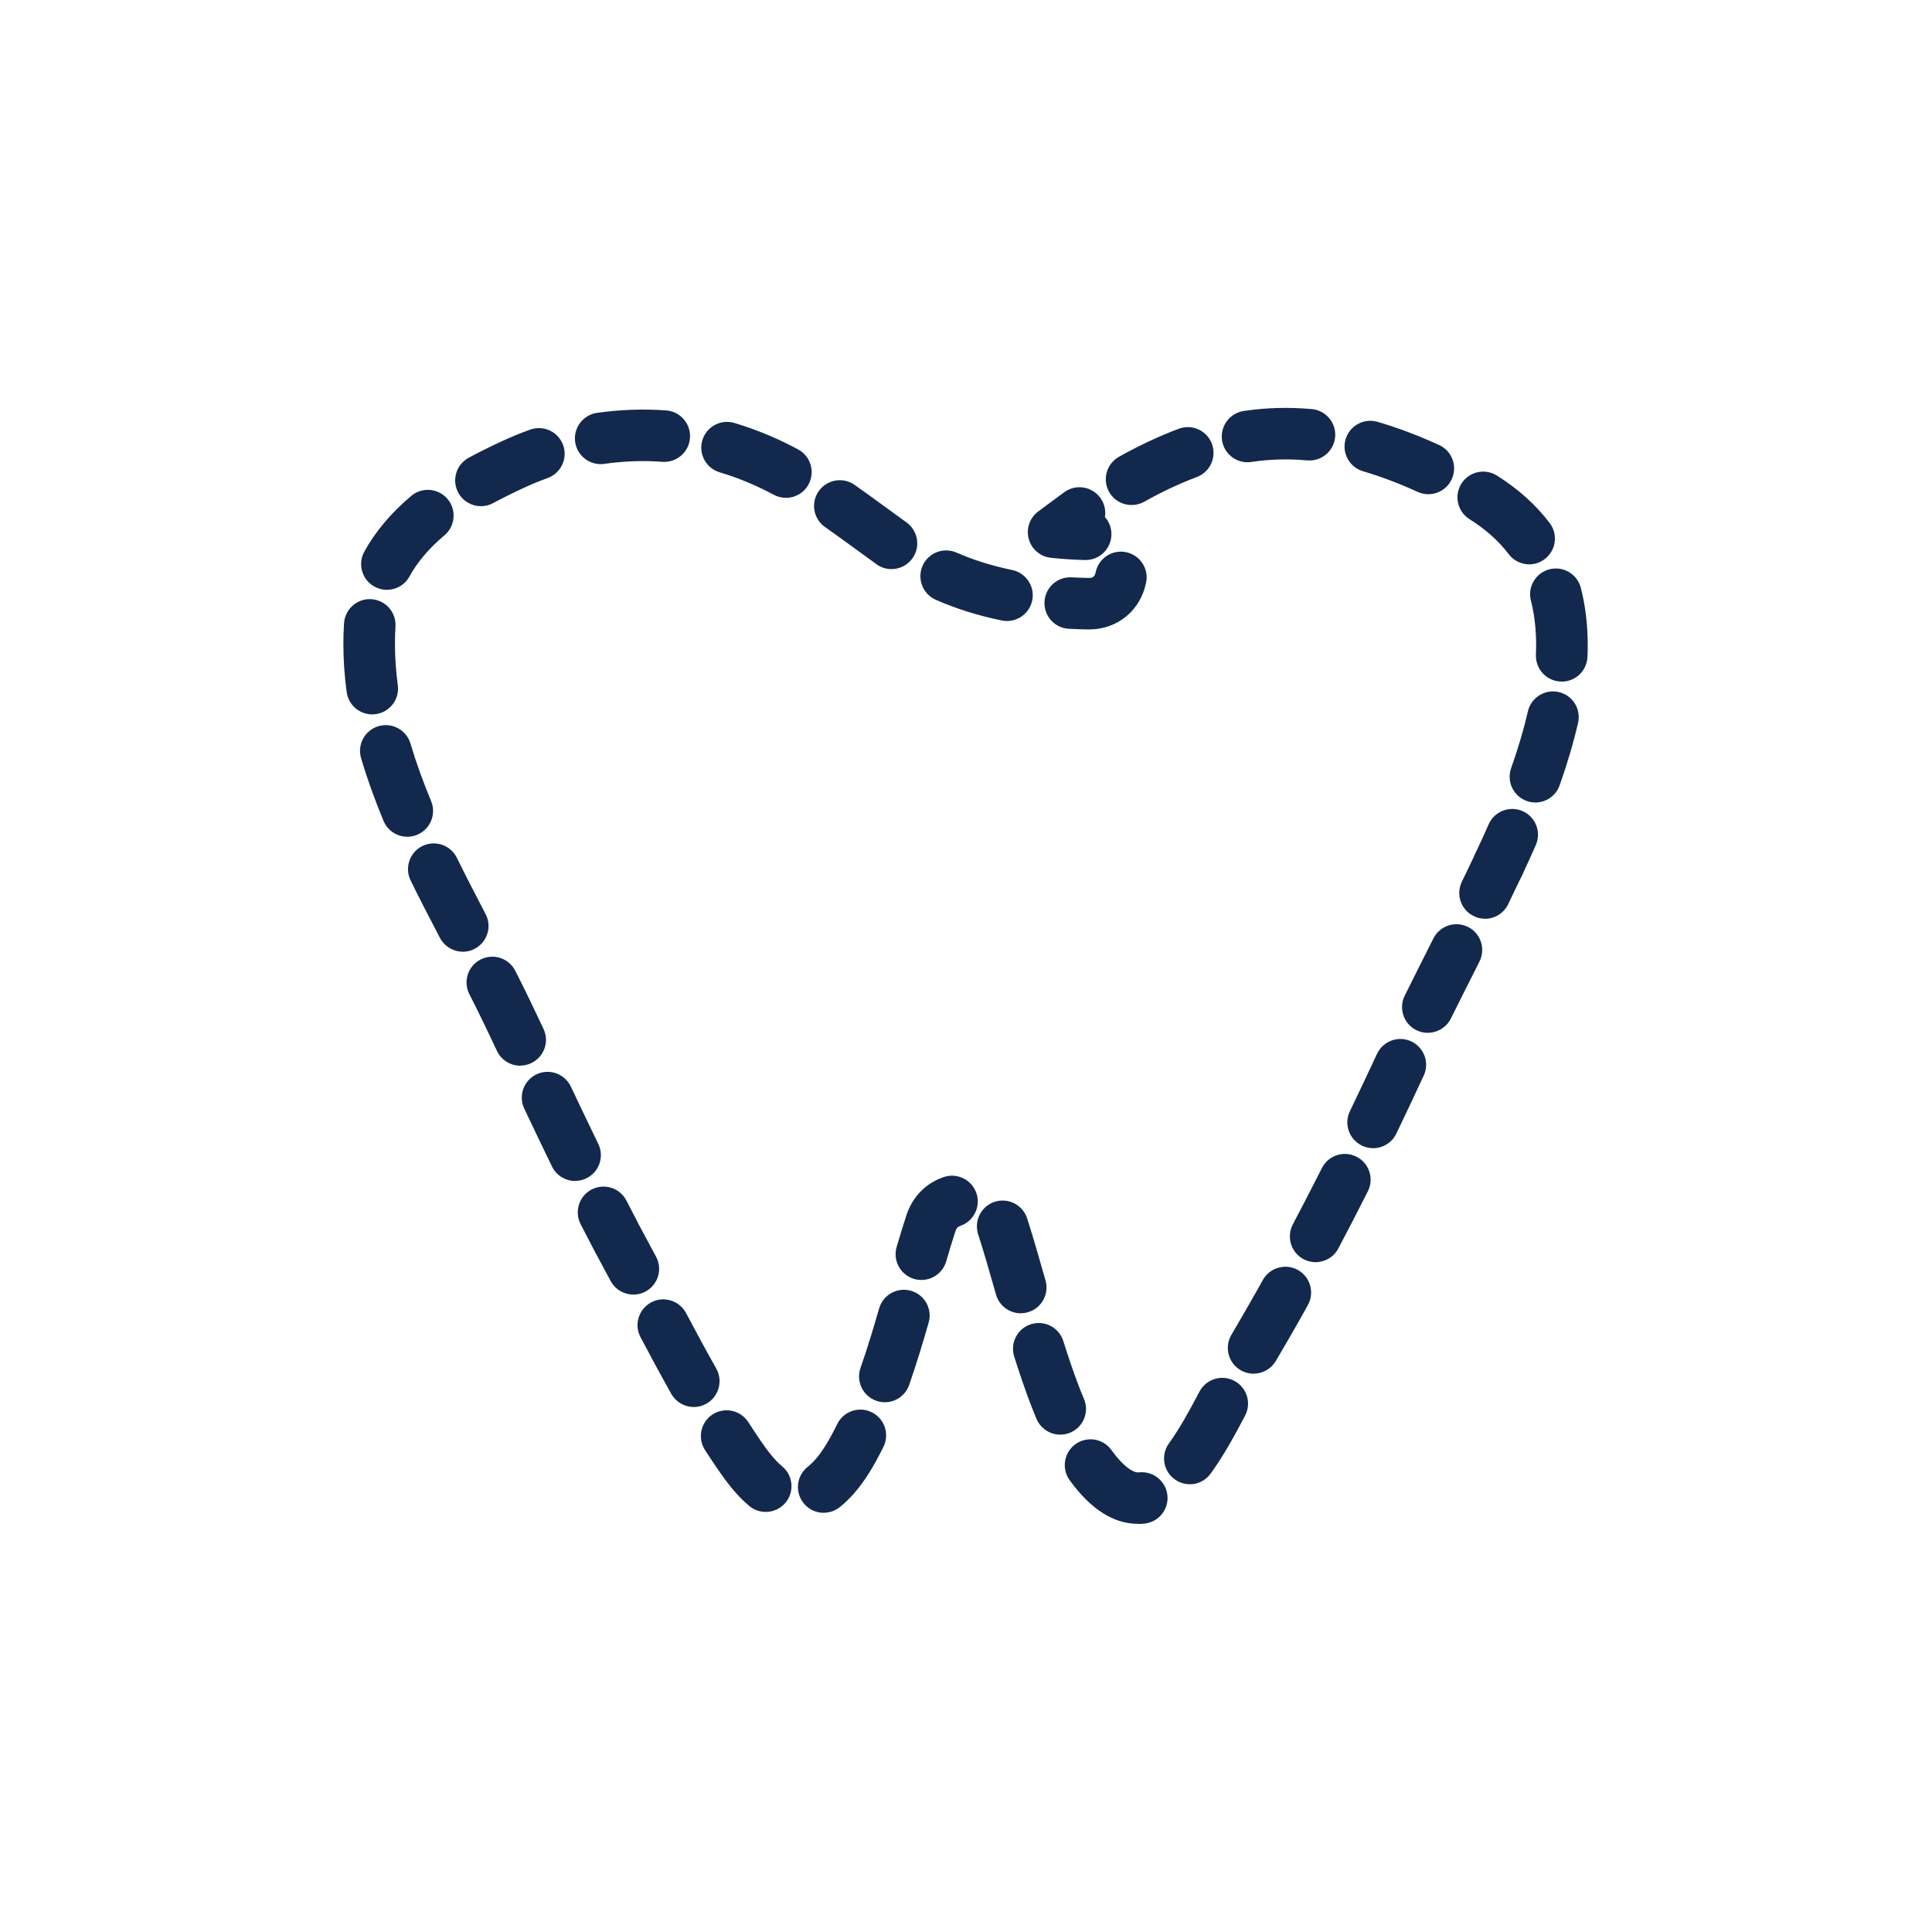 <?xml version="1.0" encoding="UTF-8"?>
<svg xmlns="http://www.w3.org/2000/svg" id="a" viewBox="0 0 300 300">
  <path d="M230.59,142.66c-.59,0-1.19-.13-1.75-.41-1.99-.97-2.81-3.36-1.84-5.35.72-1.48,1.44-2.96,2.13-4.45.94-2,3.32-2.86,5.32-1.92,2,.94,2.86,3.32,1.92,5.32-.72,1.53-1.45,3.05-2.19,4.57-.69,1.42-2.12,2.25-3.6,2.25Z" style="fill:#12294d; stroke-width:0px;"></path>
  <path d="M176.7,236.62c-3.8,0-7.36-2.28-10.61-6.79-1.29-1.79-.88-4.29.91-5.58,1.79-1.29,4.29-.89,5.58.91,1.84,2.56,3.33,3.47,4.11,3.47.04,0,.09,0,.14,0,2.2-.25,4.18,1.31,4.44,3.51.26,2.19-1.31,4.18-3.51,4.44-.36.04-.71.06-1.06.06ZM127.91,234.91c-1.18,0-2.36-.52-3.15-1.53-1.37-1.74-1.07-4.25.67-5.62,1.91-1.5,3.45-4.34,4.58-6.64.97-1.98,3.37-2.8,5.35-1.83,1.98.97,2.8,3.37,1.83,5.35-1.5,3.06-3.64,6.89-6.81,9.4-.73.58-1.61.86-2.47.86ZM118.9,234.77c-.9,0-1.81-.3-2.55-.92-2.02-1.68-3.59-3.81-4.87-5.67-.68-.99-1.35-2-2.01-3.02-1.2-1.86-.66-4.33,1.19-5.53,1.86-1.2,4.33-.66,5.53,1.19.62.96,1.25,1.9,1.88,2.84.91,1.33,2.12,2.99,3.39,4.04,1.7,1.41,1.93,3.93.52,5.63-.79.95-1.93,1.44-3.08,1.44ZM184.75,230.47c-.81,0-1.63-.25-2.34-.76-1.79-1.29-2.19-3.79-.9-5.58,1.7-2.36,3.1-4.93,4.75-8.05,1.03-1.95,3.45-2.7,5.41-1.66,1.95,1.03,2.7,3.45,1.66,5.41-1.41,2.67-3.17,6-5.34,8.99-.78,1.08-2.01,1.66-3.25,1.66ZM164.64,222.77c-1.56,0-3.04-.92-3.69-2.45-.4-.96-.75-1.83-1.02-2.55-.82-2.17-1.62-4.5-2.45-7.14-.66-2.11.51-4.35,2.62-5.01,2.11-.66,4.35.51,5.01,2.62.78,2.48,1.53,4.67,2.29,6.69.25.65.55,1.43.92,2.29.86,2.04-.1,4.38-2.13,5.24-.51.21-1.03.31-1.55.31ZM107.73,218.48c-1.4,0-2.75-.73-3.49-2.04-1.73-3.07-3.39-6.17-4.78-8.8-1.04-1.95-.29-4.37,1.66-5.41,1.95-1.04,4.37-.29,5.41,1.66,1.37,2.58,3,5.62,4.69,8.62,1.08,1.92.4,4.36-1.52,5.45-.62.35-1.3.52-1.96.52ZM137.39,217.74c-.44,0-.89-.07-1.32-.23-2.08-.73-3.18-3.01-2.45-5.1,1.15-3.28,2.15-6.66,2.89-9.24.61-2.12,2.83-3.35,4.95-2.74,2.12.61,3.35,2.83,2.74,4.95-.77,2.68-1.81,6.2-3.03,9.68-.58,1.65-2.12,2.68-3.77,2.68ZM194.65,213.31c-.68,0-1.38-.18-2.01-.55-1.91-1.11-2.55-3.56-1.44-5.47l.52-.89c1.11-1.9,2.21-3.79,3.29-5.71.36-.64.72-1.29,1.08-1.93,1.07-1.93,3.51-2.63,5.44-1.56,1.93,1.07,2.63,3.51,1.56,5.44-.36.66-.73,1.31-1.09,1.96-1.1,1.96-2.23,3.89-3.36,5.83l-.52.88c-.74,1.27-2.08,1.99-3.46,1.99ZM158.51,203.93c-1.74,0-3.35-1.15-3.85-2.91-.99-3.5-1.83-6.41-2.78-9.38-.67-2.1.49-4.36,2.59-5.03,2.1-.67,4.35.49,5.03,2.59.98,3.08,1.84,6.06,2.85,9.63.6,2.12-.63,4.34-2.76,4.94-.36.1-.73.15-1.09.15ZM98.35,201.02c-1.43,0-2.8-.76-3.53-2.11l-.66-1.22c-1.32-2.43-2.64-4.93-4.01-7.62-1-1.97-.22-4.38,1.75-5.38,1.97-1,4.38-.22,5.38,1.75,1.34,2.63,2.62,5.07,3.92,7.45l.67,1.24c1.05,1.95.32,4.37-1.63,5.42-.6.32-1.25.48-1.89.48ZM143.07,198.75c-.37,0-.75-.05-1.13-.16-2.12-.62-3.33-2.85-2.71-4.97.53-1.8,1.02-3.38,1.49-4.84.95-2.93,3.02-5.06,5.83-6.01,2.1-.7,4.36.42,5.07,2.52.7,2.09-.42,4.36-2.52,5.07-.27.09-.56.26-.76.88-.5,1.54-.97,3.08-1.42,4.64-.51,1.74-2.11,2.87-3.84,2.87ZM204.29,195.99c-.63,0-1.27-.15-1.87-.46-1.95-1.03-2.7-3.45-1.67-5.41,1.49-2.81,3-5.76,4.51-8.74.99-1.97,3.4-2.77,5.37-1.77,1.97.99,2.77,3.4,1.77,5.37-1.53,3.03-3.07,6.02-4.58,8.88-.72,1.36-2.11,2.13-3.54,2.13ZM89.31,183.38c-1.48,0-2.91-.83-3.6-2.25-1.45-2.98-2.88-5.98-4.3-8.98-.95-2-.09-4.38,1.9-5.33,2-.95,4.38-.09,5.33,1.9,1.41,2.97,2.82,5.94,4.26,8.9.97,1.99.14,4.38-1.85,5.35-.56.27-1.16.4-1.75.4ZM213.21,178.29c-.58,0-1.17-.13-1.73-.4-1.99-.96-2.83-3.35-1.87-5.34,1.39-2.89,2.81-5.89,4.21-8.9.93-2,3.3-2.88,5.31-1.95,2,.93,2.88,3.31,1.95,5.31-1.42,3.05-2.85,6.09-4.26,9.02-.69,1.43-2.12,2.26-3.61,2.26ZM80.79,165.48c-1.5,0-2.93-.84-3.62-2.29-.65-1.37-1.3-2.73-1.95-4.1-.75-1.56-1.53-3.13-2.34-4.72-1-1.97-.22-4.38,1.75-5.38,1.97-1,4.38-.22,5.38,1.75.92,1.8,1.71,3.4,2.42,4.89.66,1.37,1.31,2.75,1.96,4.12.95,2,.1,4.38-1.9,5.33-.55.26-1.14.39-1.71.39ZM221.71,160.38c-.59,0-1.2-.13-1.77-.41-1.98-.98-2.79-3.38-1.82-5.36,1.34-2.71,2.71-5.41,4.07-8.12l.39-.78c1-1.97,3.4-2.76,5.38-1.77s2.76,3.4,1.77,5.37l-.39.78c-1.35,2.68-2.71,5.36-4.04,8.05-.7,1.41-2.12,2.23-3.59,2.23ZM71.87,147.78c-1.44,0-2.83-.78-3.55-2.14-1.48-2.83-3.06-5.86-4.56-8.92-.97-1.98-.15-4.38,1.83-5.35,1.98-.97,4.38-.15,5.35,1.83,1.46,2.97,3.01,5.95,4.46,8.73,1.03,1.96.27,4.37-1.69,5.4-.59.31-1.23.46-1.85.46ZM63.25,129.93c-1.57,0-3.06-.93-3.7-2.47-1.42-3.43-2.56-6.61-3.48-9.73-.63-2.12.58-4.34,2.7-4.97,2.11-.62,4.34.58,4.97,2.7.84,2.84,1.89,5.76,3.2,8.93.85,2.04-.12,4.38-2.16,5.23-.5.21-1.02.31-1.53.31ZM57.79,110.93c-1.97,0-3.69-1.46-3.96-3.47-.34-2.51-.51-5.02-.51-7.45,0-1.07.03-2.15.1-3.22.14-2.2,2.04-3.89,4.24-3.75,2.21.14,3.88,2.03,3.75,4.24-.06.9-.08,1.82-.08,2.73,0,2.07.15,4.22.44,6.38.3,2.19-1.24,4.2-3.43,4.5-.18.02-.36.04-.54.04ZM169.08,97.74h-.16c-.97-.02-1.95-.05-2.94-.1-2.21-.11-3.9-1.99-3.79-4.2.11-2.21,1.99-3.91,4.2-3.79.89.05,1.77.07,2.65.09.43,0,.91,0,1.09-.87.44-2.16,2.54-3.57,4.71-3.13,2.17.44,3.57,2.54,3.13,4.71-.88,4.36-4.45,7.29-8.89,7.29ZM156.36,96.43c-.27,0-.54-.03-.81-.08-3.7-.76-7.14-1.85-10.25-3.22-2.02-.89-2.93-3.26-2.04-5.28.89-2.02,3.26-2.93,5.28-2.04,2.59,1.14,5.49,2.05,8.63,2.7,2.16.45,3.56,2.56,3.11,4.73-.39,1.89-2.06,3.19-3.91,3.19ZM60.07,91.59c-.65,0-1.31-.16-1.92-.5-1.94-1.06-2.64-3.5-1.58-5.43,1.71-3.12,4.17-6.03,7.29-8.66,1.69-1.42,4.21-1.2,5.64.49,1.42,1.69,1.2,4.21-.49,5.64-2.4,2.02-4.17,4.1-5.43,6.39-.73,1.33-2.1,2.07-3.51,2.07ZM138.44,88.37c-.81,0-1.62-.24-2.33-.75-1.1-.79-2.2-1.59-3.29-2.39-1.56-1.14-3.13-2.28-4.71-3.39-1.81-1.27-2.25-3.76-.98-5.57,1.27-1.81,3.76-2.25,5.57-.98,1.62,1.14,3.23,2.31,4.83,3.48,1.07.78,2.15,1.57,3.23,2.35,1.8,1.29,2.21,3.79.92,5.58-.78,1.09-2.01,1.67-3.25,1.67ZM74.68,78.6c-1.42,0-2.8-.76-3.52-2.1-1.05-1.94-.33-4.37,1.62-5.42,1.52-.82,3.15-1.64,4.99-2.49,1.49-.69,3.02-1.33,4.55-1.88,2.08-.75,4.37.33,5.12,2.4s-.33,4.37-2.4,5.12c-1.31.47-2.61,1.01-3.89,1.61-1.7.79-3.19,1.54-4.57,2.28-.6.33-1.26.48-1.9.48ZM122.02,77.3c-.64,0-1.28-.15-1.88-.48-1.2-.64-2.4-1.23-3.58-1.73-1.57-.68-3.19-1.27-4.81-1.75-2.12-.63-3.32-2.86-2.69-4.97.63-2.12,2.86-3.33,4.98-2.69,1.92.57,3.84,1.27,5.71,2.08,1.38.59,2.78,1.28,4.17,2.02,1.95,1.04,2.68,3.47,1.64,5.42-.72,1.35-2.1,2.11-3.53,2.11ZM93.27,72.07c-1.96,0-3.67-1.44-3.96-3.43-.31-2.19,1.21-4.21,3.39-4.53,3.56-.51,7.2-.64,10.74-.38,2.2.16,3.86,2.08,3.7,4.28s-2.06,3.86-4.28,3.7c-2.98-.22-6.03-.11-9.03.32-.19.03-.38.04-.57.04Z" style="fill:#12294d; stroke-width:0px;"></path>
  <path d="M168.59,86.96s-.06,0-.09,0c-1.82-.04-3.62-.16-5.34-.35-1.64-.18-3-1.35-3.42-2.94-.43-1.59.16-3.28,1.49-4.26l1.41-1.05c.87-.65,1.75-1.3,2.63-1.94,1.79-1.3,4.29-.9,5.59.89.65.9.88,1.97.71,2.98.65.73,1.04,1.69,1.01,2.75-.05,2.18-1.83,3.92-4,3.92Z" style="fill:#12294d; stroke-width:0px;"></path>
  <path d="M238.42,124.61c-.44,0-.89-.07-1.34-.23-2.08-.74-3.17-3.02-2.43-5.11,1.1-3.1,1.97-6.06,2.6-8.8.49-2.15,2.64-3.5,4.79-3.01,2.15.49,3.5,2.64,3,4.79-.7,3.04-1.66,6.3-2.86,9.69-.58,1.64-2.12,2.67-3.77,2.67ZM242.5,105.83c-.06,0-.11,0-.17,0-2.21-.09-3.92-1.96-3.83-4.16.02-.5.03-1,.03-1.5,0-2.48-.27-4.8-.81-6.9-.55-2.14.74-4.32,2.88-4.87,2.14-.55,4.32.74,4.87,2.88.71,2.75,1.07,5.74,1.07,8.9,0,.61-.01,1.22-.04,1.83-.09,2.15-1.86,3.83-3.99,3.83ZM237.46,87.63c-1.21,0-2.4-.54-3.19-1.58-1.56-2.06-3.61-3.88-6.08-5.43-1.87-1.17-2.44-3.64-1.27-5.51,1.17-1.87,3.64-2.44,5.51-1.27,3.29,2.06,6.05,4.54,8.2,7.37,1.34,1.76.99,4.27-.76,5.6-.72.55-1.57.82-2.42.82ZM175.71,78.42c-1.4,0-2.76-.73-3.49-2.04-1.08-1.93-.4-4.36,1.53-5.45,3.05-1.71,6.17-3.18,9.27-4.35,2.07-.78,4.38.26,5.16,2.33s-.26,4.37-2.33,5.16c-2.73,1.03-5.48,2.32-8.18,3.84-.62.35-1.29.51-1.96.51ZM221.79,76.74c-.56,0-1.12-.12-1.66-.36-2.9-1.33-5.75-2.4-8.47-3.2-2.12-.62-3.34-2.84-2.72-4.96.62-2.12,2.84-3.33,4.96-2.72,3.1.9,6.31,2.12,9.56,3.6,2.01.92,2.89,3.29,1.97,5.3-.67,1.47-2.12,2.34-3.64,2.34ZM193.71,71.78c-1.94,0-3.65-1.42-3.95-3.4-.33-2.18,1.17-4.22,3.35-4.56,3.42-.52,6.98-.62,10.58-.3,2.2.2,3.82,2.14,3.63,4.34-.2,2.2-2.15,3.83-4.34,3.63-2.97-.27-5.87-.18-8.66.24-.21.03-.41.05-.61.05Z" style="fill:#12294d; stroke-width:0px;"></path>
  <path d="M232.75,138.15c-.57,0-1.15-.12-1.7-.38-2-.94-2.86-3.32-1.92-5.32.67-1.43,1.36-2.92,2.03-4.45.89-2.02,3.25-2.94,5.27-2.05,2.02.89,2.94,3.25,2.05,5.27-.7,1.6-1.41,3.15-2.11,4.64-.68,1.45-2.12,2.3-3.62,2.3Z" style="fill:#12294d; stroke-width:0px;"></path>
</svg>

